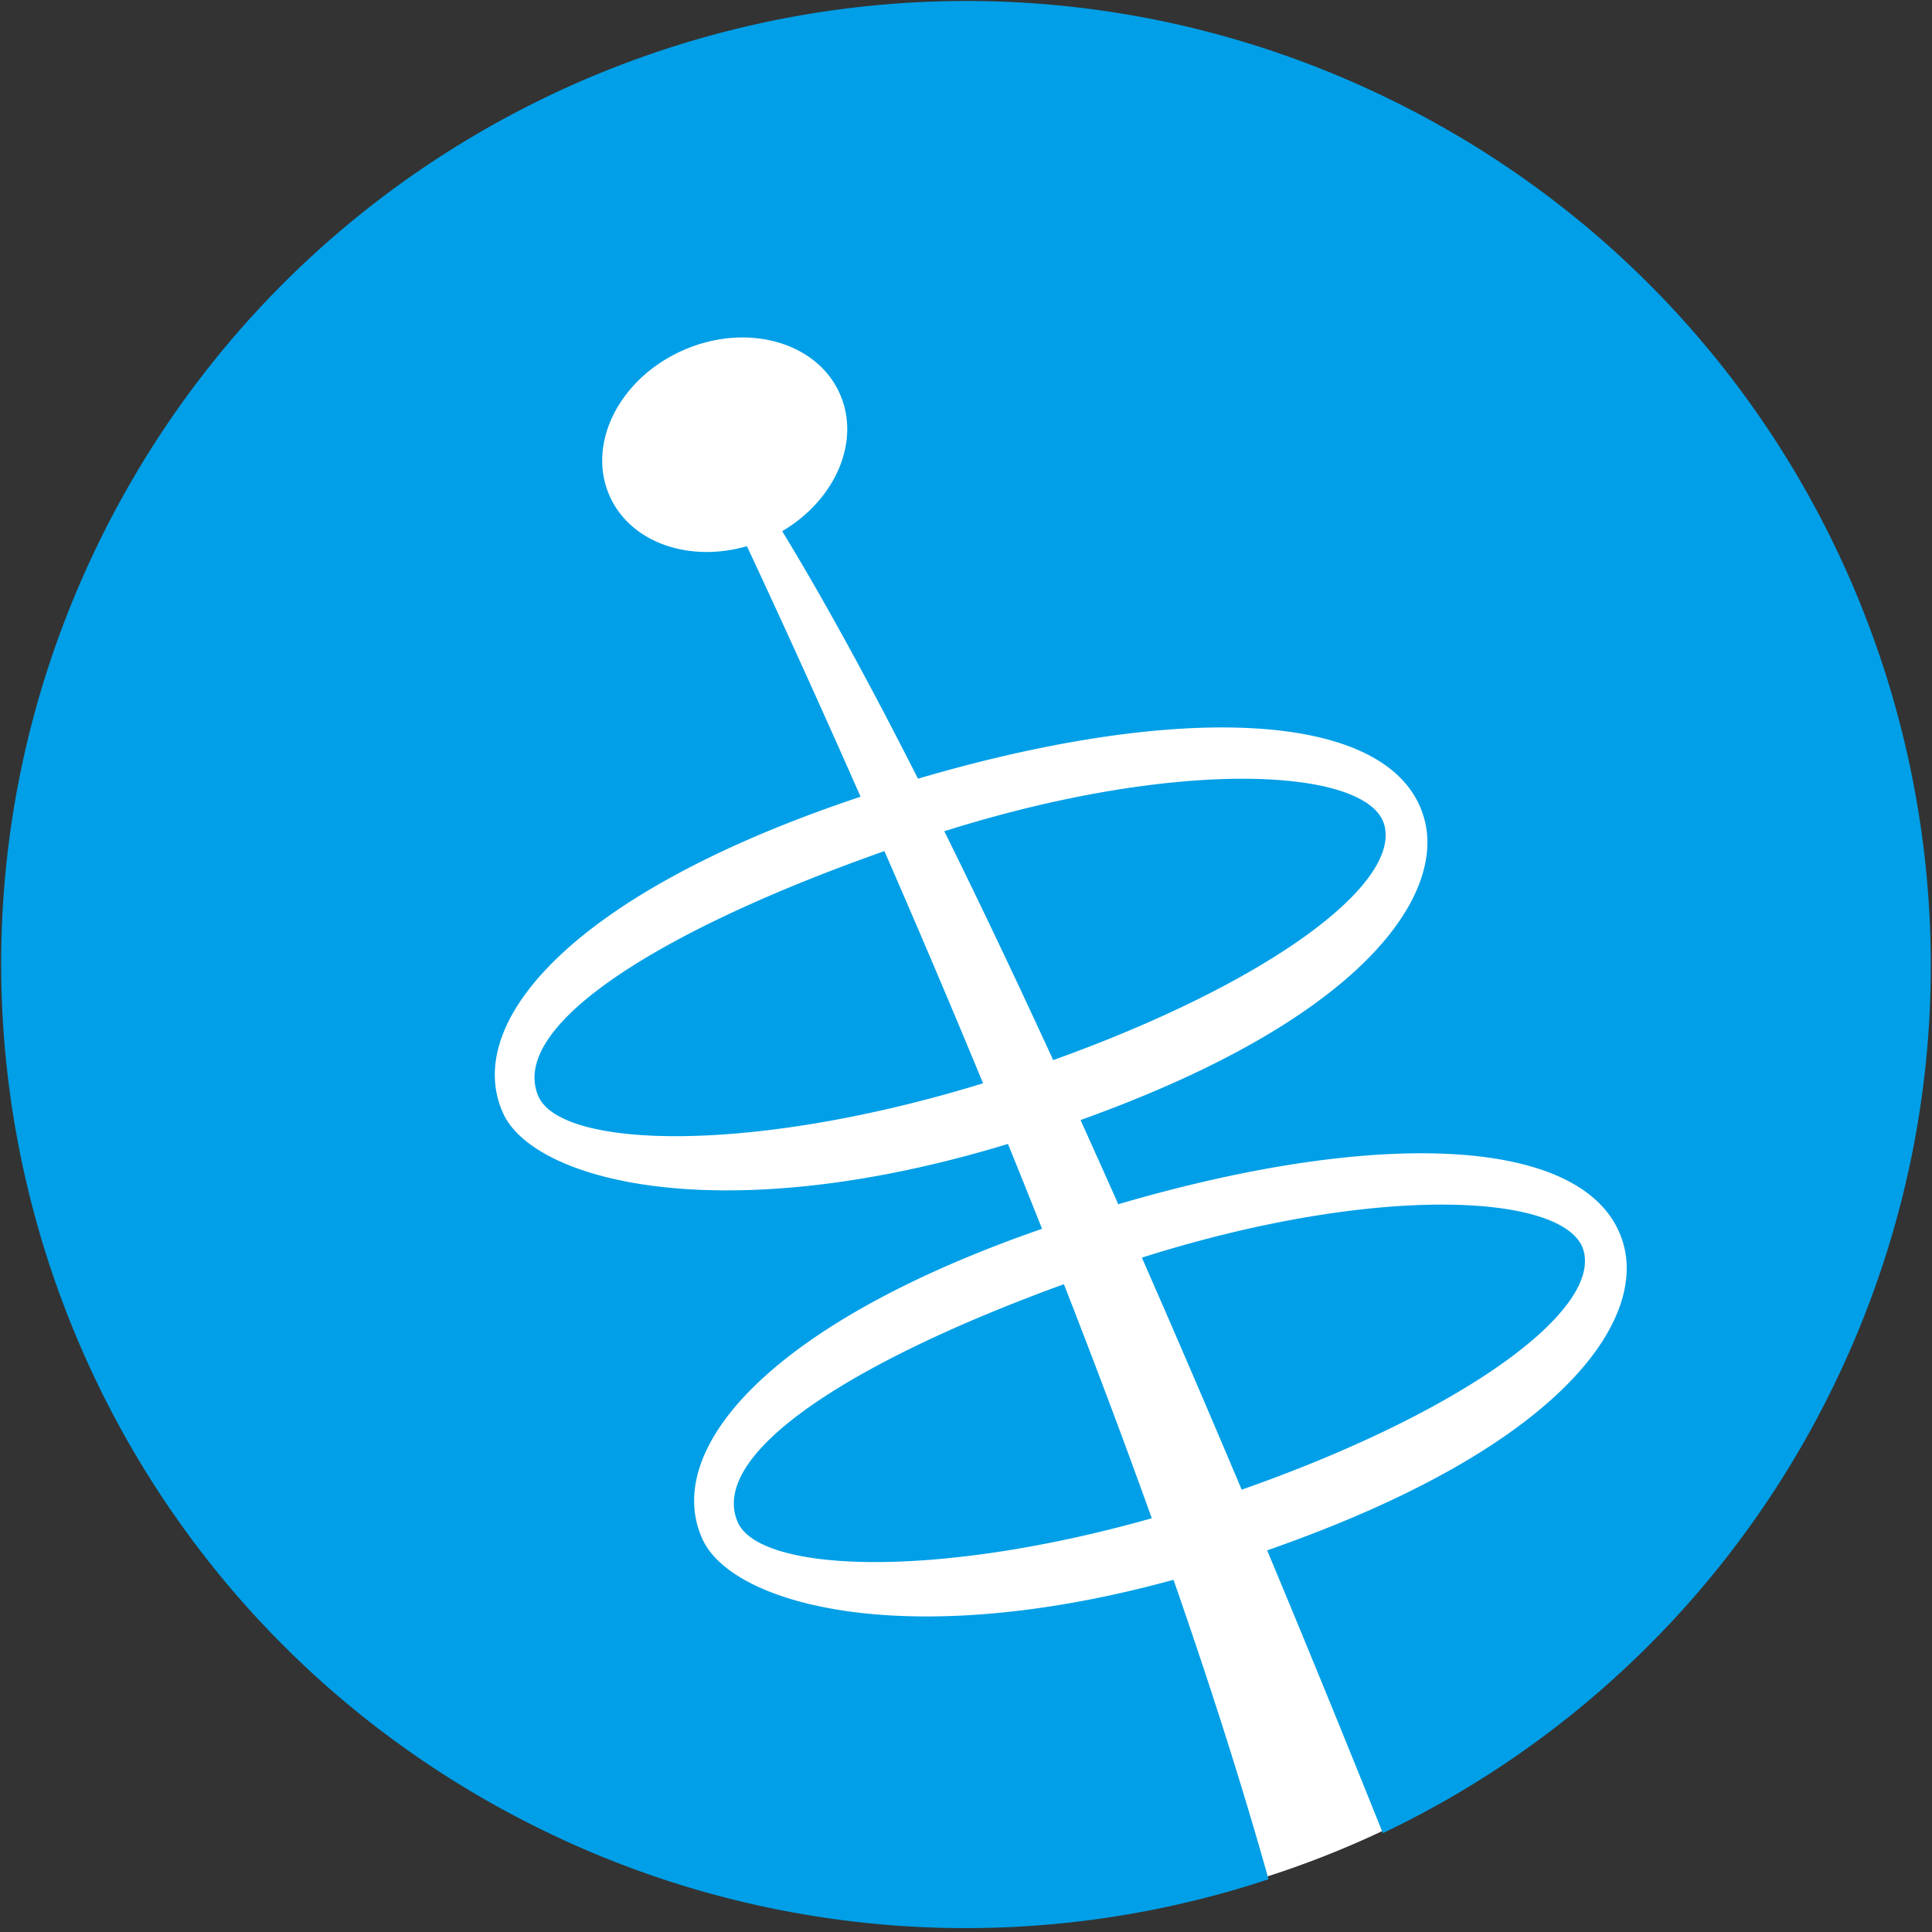 <svg id="Logo" xmlns="http://www.w3.org/2000/svg" width="405" height="405" viewBox="0 0 405 405">
  <rect x="0" y="0" width="405" height="405" fill="#333333" stroke="none"/>
  <defs>
    <style>
      .cls-1 {
        fill: #fff;
      }

      .cls-2 {
        fill: #009fe7;
        fill-rule: evenodd;
      }
    </style>
  </defs>
  <ellipse class="cls-1" cx="204.859" cy="203.984" rx="198.891" ry="198.891"/>
  <path class="cls-2" d="M290.172,172.872c-3.348-11.831-42.583-14.275-92.219,1.38,7.595,15.339,15.266,31.519,22.827,47.974C266.233,205.916,293.676,185.258,290.172,172.872Zm-177.323,56.9c4.7,11,44.543,12.284,93.231-2.683-7.244-17.526-14.257-33.941-20.679-48.67C139.27,194.655,106.445,214.792,112.849,229.775Zm41.783,89.27c4.492,10.511,41.081,12.161,86.812-.774-5.912-16.493-12.131-32.974-18.421-49.063C179.12,285.167,148.424,304.522,154.632,319.045ZM292.3,21.275c-100.06-49.551-221.381-8.718-270.978,91.2S12.636,333.572,112.7,383.123a201.778,201.778,0,0,0,153.223,10.819C260.282,373.821,253.465,352.6,246,331.169c-55.716,15.3-92.454,5.263-98.738-8.508-8.465-18.555,13.484-45.063,71.179-65.07-2.387-6-4.774-11.953-7.149-17.79-59.647,18.157-99.267,7.932-105.812-6.411-8.649-18.957,14.384-46.227,74.921-66.372-11.171-25.323-19.945-44.237-23.831-52.523-12.083,3.49-24.373-.7-28.752-10.481-4.888-10.918,1.941-24.586,15.253-30.529s28.066-1.911,32.954,9.007c4.478,10-.894,22.292-12.057,28.857,9,14.75,18.63,32.474,28.467,51.887,56.626-16.661,100.792-14.176,106.3,9.073,3.606,15.218-12.011,40.886-72.226,62.485q3.99,8.815,7.911,17.648c56.529-16.595,100.594-14.084,106.1,9.138,3.658,15.438-12.482,41.63-74.888,63.42,9.476,22.685,17.776,43.118,24.25,59.279a201.1,201.1,0,0,0,93.791-92.36C433.271,192,392.363,70.825,292.3,21.275Zm39.651,240.868c-3.356-11.861-42.775-14.291-92.585,1.492,7.311,16.64,14.351,33.054,20.925,48.642C307.076,295.849,335.515,274.729,331.954,262.143Z"/>
</svg>

